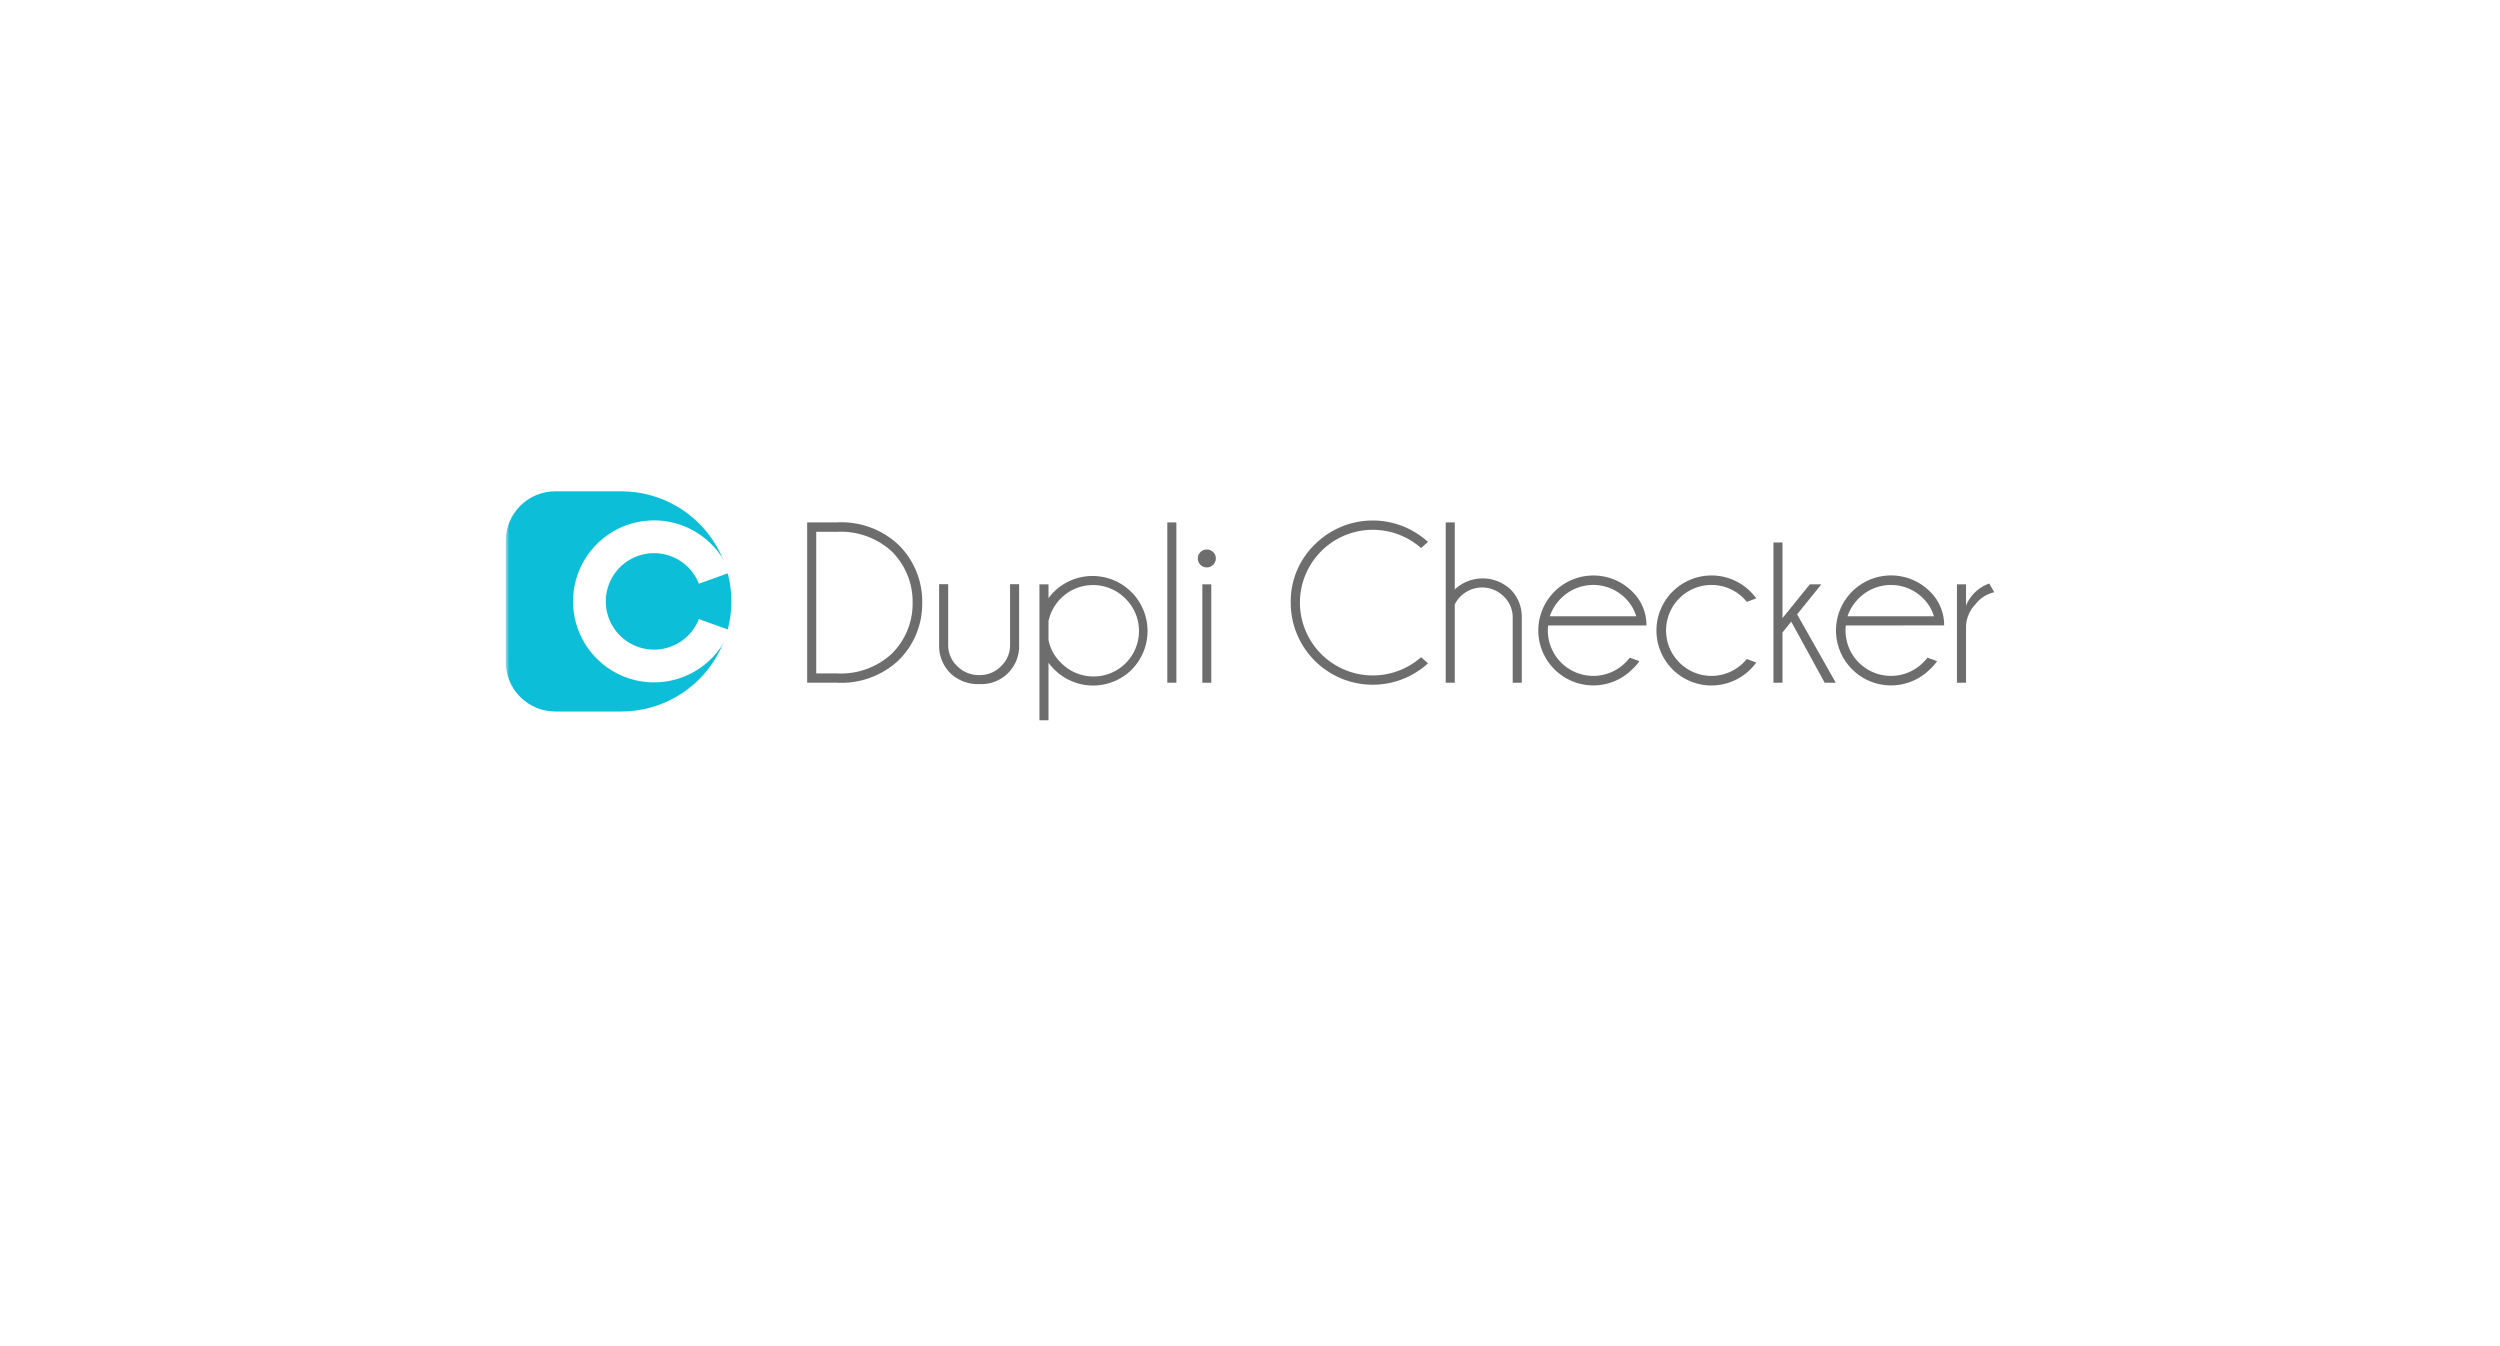 <svg xmlns="http://www.w3.org/2000/svg" xmlns:xlink="http://www.w3.org/1999/xlink" width="260" height="140" viewBox="0 0 260 140">
  <defs>
    <filter id="Rectangle_3226" x="0" y="0" width="260" height="140" filterUnits="userSpaceOnUse">
      <feOffset dy="7" input="SourceAlpha"/>
      <feGaussianBlur stdDeviation="10" result="blur"/>
      <feFlood flood-opacity="0.078"/>
      <feComposite operator="in" in2="blur"/>
      <feComposite in="SourceGraphic"/>
    </filter>
    <clipPath id="clip-path">
      <path id="Path_12046" data-name="Path 12046" d="M5.149,0A5.149,5.149,0,0,0,0,5.15v12.6A5.149,5.149,0,0,0,5.149,22.9h6.868a11.449,11.449,0,0,0,0-22.9Z" transform="translate(0 -0.001)" fill="none"/>
    </clipPath>
    <linearGradient id="linear-gradient" y1="1.04" x2="0.016" y2="1.04" gradientUnits="objectBoundingBox">
      <stop offset="0" stop-color="#a9dde9"/>
      <stop offset="1" stop-color="#0cbed8"/>
    </linearGradient>
    <clipPath id="clip-path-2">
      <rect id="Rectangle_3277" data-name="Rectangle 3277" width="154.802" height="23.806" fill="none"/>
    </clipPath>
  </defs>
  <g id="Group_2772" data-name="Group 2772" transform="translate(-1310 -2825)">
    <g transform="matrix(1, 0, 0, 1, 1310, 2825)" filter="url(#Rectangle_3226)">
      <rect id="Rectangle_3226-2" data-name="Rectangle 3226" width="200" height="80" rx="8" transform="translate(30 23)" fill="#fff"/>
    </g>
    <g id="Group_2750" data-name="Group 2750" transform="translate(1362.599 2876.098)">
      <g id="Group_2747" data-name="Group 2747" transform="translate(0 0)">
        <g id="Group_2746" data-name="Group 2746" clip-path="url(#clip-path)">
          <rect id="Rectangle_3275" data-name="Rectangle 3275" width="23.466" height="22.898" transform="translate(0 0)" fill="url(#linear-gradient)"/>
        </g>
      </g>
      <g id="Group_2749" data-name="Group 2749" transform="translate(0 0)">
        <g id="Group_2748" data-name="Group 2748" transform="translate(0 0)" clip-path="url(#clip-path-2)">
          <path id="Path_12047" data-name="Path 12047" d="M32.146,18.5a5.015,5.015,0,1,1,0-3.677l3.208-1.156a8.422,8.422,0,1,0,0,5.987Z" transform="translate(-12.06 -5.214)" fill="#fff"/>
          <path id="Path_12048" data-name="Path 12048" d="M88.423,8.8A8.673,8.673,0,0,1,94.8,11.1a8.25,8.25,0,0,1,2.5,6.036,8.238,8.238,0,0,1-2.5,6.048,8.7,8.7,0,0,1-6.378,2.287H85.334V8.8Zm-2.146.979V24.506h2.134a7.819,7.819,0,0,0,5.671-2A7.307,7.307,0,0,0,96.3,17.138a7.331,7.331,0,0,0-2.216-5.364,7.846,7.846,0,0,0-5.671-1.992Z" transform="translate(-53.988 -5.569)" fill="#6d6d6d"/>
          <path id="Path_12049" data-name="Path 12049" d="M126.912,36.68a4.125,4.125,0,0,1-3.053-1.132,4,4,0,0,1-1.167-2.865V26.294h.943V32.6a2.982,2.982,0,0,0,.943,2.216,3.15,3.15,0,0,0,2.322.932,3.07,3.07,0,0,0,2.234-.926,3.012,3.012,0,0,0,.937-2.222V26.294h.943v6.389a3.932,3.932,0,0,1-4.1,4" transform="translate(-77.623 -16.635)" fill="#6d6d6d"/>
          <path id="Path_12050" data-name="Path 12050" d="M151.093,24.762h.943V26.2a5.853,5.853,0,0,1,.59-.684,5.721,5.721,0,0,1,8.087,8.093,5.7,5.7,0,0,1-8.087-.006,5.823,5.823,0,0,1-.59-.684V38.9h-.943Zm.943,3.831V30.55a4.442,4.442,0,0,0,1.285,2.358,4.729,4.729,0,1,0,6.69-6.684,4.732,4.732,0,0,0-7.975,2.37" transform="translate(-95.591 -15.091)" fill="#6d6d6d"/>
          <rect id="Rectangle_3276" data-name="Rectangle 3276" width="0.943" height="16.67" transform="translate(68.801 3.234)" fill="#6d6d6d"/>
          <path id="Path_12051" data-name="Path 12051" d="M197.526,16.744a.875.875,0,0,1,.277.648.936.936,0,0,1-.931.943.919.919,0,0,1-.666-.271.9.9,0,0,1-.277-.672.876.876,0,0,1,.277-.648.919.919,0,0,1,.666-.271.905.905,0,0,1,.654.271m-.195,13.581H196.4V20.092h.931Z" transform="translate(-123.956 -10.422)" fill="#6d6d6d"/>
          <path id="Path_12052" data-name="Path 12052" d="M235.8,22.475l.719.637a8.53,8.53,0,0,1-14.277-6.319,8.241,8.241,0,0,1,2.493-6.03,8.526,8.526,0,0,1,11.783-.277l-.719.637a7.582,7.582,0,0,0-12.6,5.671,7.584,7.584,0,0,0,12.6,5.682" transform="translate(-140.606 -5.224)" fill="#6d6d6d"/>
          <path id="Path_12053" data-name="Path 12053" d="M266.116,8.8h.943V15.77a4.249,4.249,0,0,1,5.794-.006,4,4,0,0,1,1.173,2.859v6.849h-.943V18.718a3,3,0,0,0-.943-2.228,3.174,3.174,0,0,0-4.457-.012,2.814,2.814,0,0,0-.624.861v8.134h-.943Z" transform="translate(-168.361 -5.569)" fill="#6d6d6d"/>
          <path id="Path_12054" data-name="Path 12054" d="M293.363,29.021a3.708,3.708,0,0,0-.036.53,4.727,4.727,0,0,0,8.076,3.324,6.672,6.672,0,0,0,.448-.5l1,.354a5.013,5.013,0,0,1-.743.849,5.724,5.724,0,0,1-9.773-4.032A5.727,5.727,0,0,1,302.11,25.5a4.835,4.835,0,0,1,1.473,3.525Zm.177-.955h8.983A4.446,4.446,0,0,0,301.4,26.2a4.725,4.725,0,0,0-6.7,0,4.8,4.8,0,0,0-1.167,1.863" transform="translate(-184.951 -15.071)" fill="#6d6d6d"/>
          <path id="Path_12055" data-name="Path 12055" d="M335.174,32.512l.99.365a6.371,6.371,0,0,1-.613.707,5.723,5.723,0,0,1-9.773-4.044,5.727,5.727,0,0,1,9.773-4.044,6.407,6.407,0,0,1,.613.707l-.99.366q-.153-.188-.33-.377a4.726,4.726,0,0,0-6.678,6.69,4.71,4.71,0,0,0,6.678-.006,4.789,4.789,0,0,0,.33-.365" transform="translate(-206.107 -15.072)" fill="#6d6d6d"/>
          <path id="Path_12056" data-name="Path 12056" d="M363.885,18.833l-2.523,3.124,4.02,7.109h-1.155l-3.478-6.354-.908,1.132v5.222H358.9V14.483h.943v7.864l2.841-3.513Z" transform="translate(-227.061 -9.163)" fill="#6d6d6d"/>
          <path id="Path_12057" data-name="Path 12057" d="M377.64,29.021a3.7,3.7,0,0,0-.036.53,4.727,4.727,0,0,0,8.076,3.324,6.672,6.672,0,0,0,.448-.5l1,.354a4.991,4.991,0,0,1-.742.849,5.724,5.724,0,0,1-9.773-4.032,5.727,5.727,0,0,1,9.773-4.055,4.835,4.835,0,0,1,1.473,3.525Zm.177-.955H386.8a4.446,4.446,0,0,0-1.12-1.863,4.725,4.725,0,0,0-6.7,0,4.8,4.8,0,0,0-1.167,1.863" transform="translate(-238.269 -15.071)" fill="#6d6d6d"/>
          <path id="Path_12058" data-name="Path 12058" d="M414.736,27.009a3.377,3.377,0,0,0-1.969,1.273,3.469,3.469,0,0,0-.966,2.264v5.871h-.943V26.184h.943V28.4a4.069,4.069,0,0,1,2.417-2.3Z" transform="translate(-259.934 -16.513)" fill="#6d6d6d"/>
        </g>
      </g>
    </g>
  </g>
</svg>

